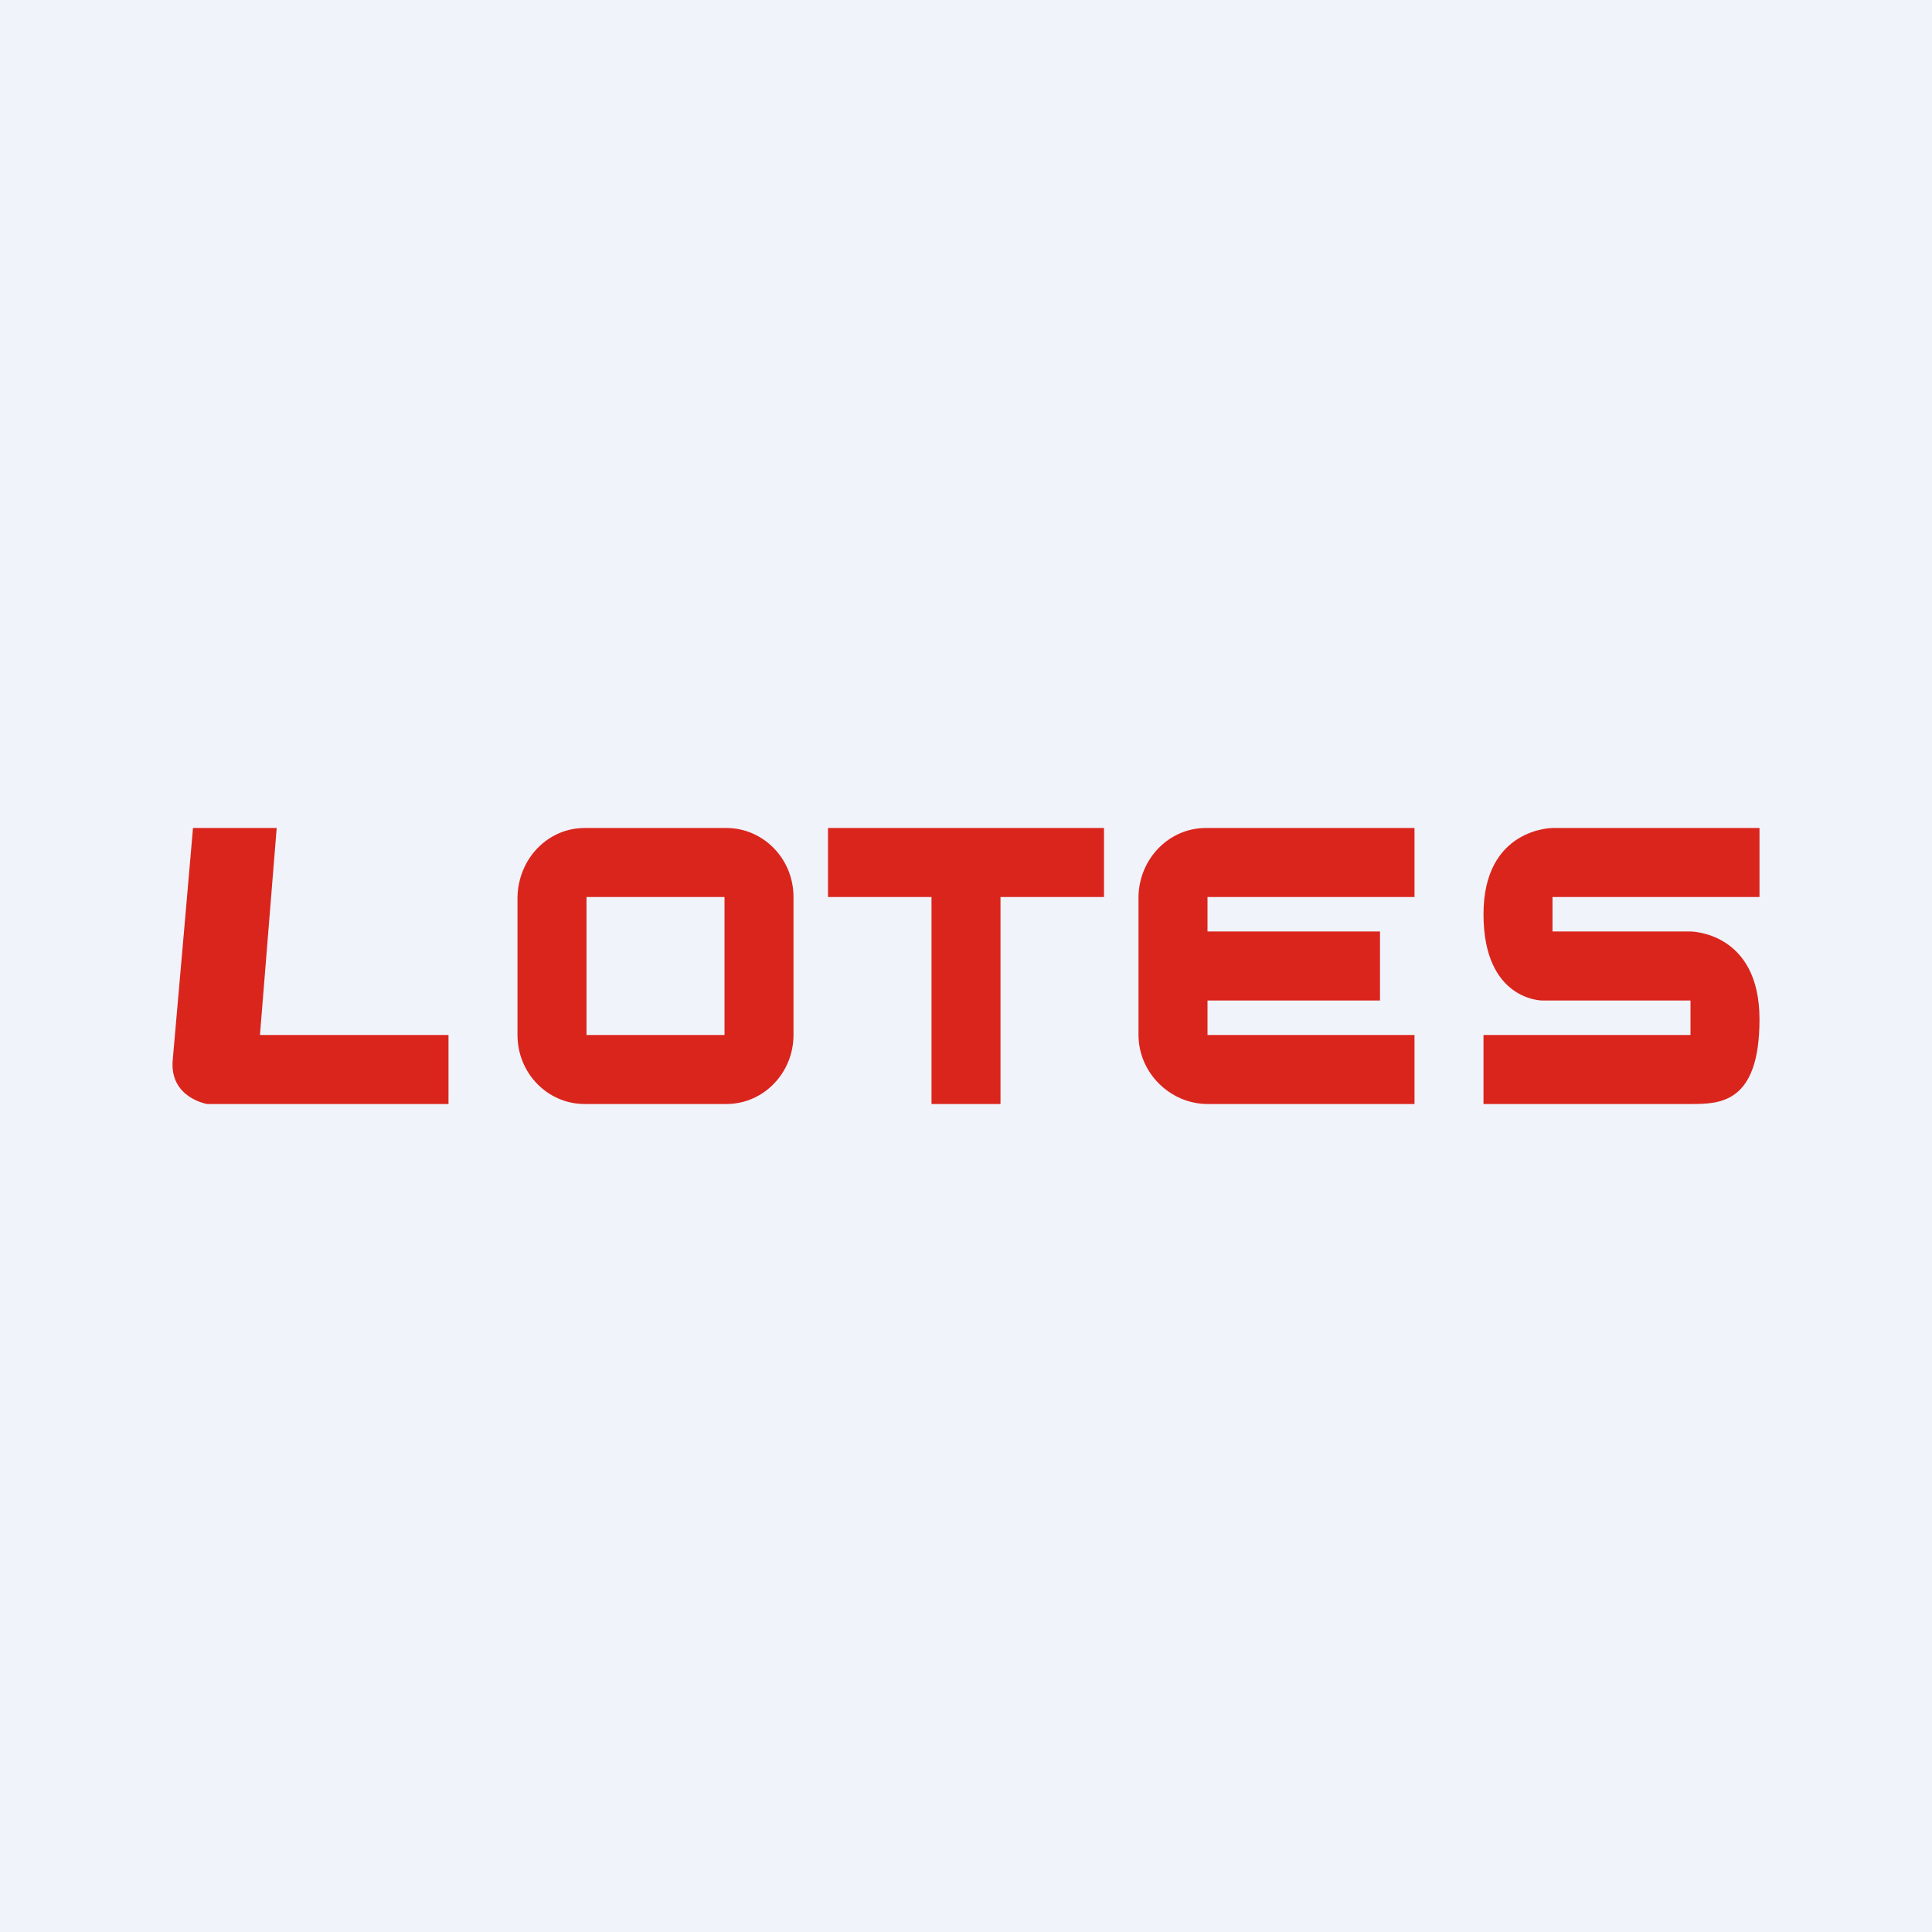 <svg xmlns="http://www.w3.org/2000/svg" width="56" height="56" fill="none"><path fill="#F0F3FA" d="M0 0h56v56H0z"/><path fill="#DA251D" fill-rule="evenodd" d="M5.594 24H8.02l-.485 6H13v2H6.003s-1.098-.18-.996-1.282C5.109 29.59 5.594 24 5.594 24Zm15.463 0h-4.114c-1.06 0-1.918.883-1.943 2v4c0 1.117.883 2 1.943 2h4.114C22.142 32 23 31.09 23 30v-4c0-1.117-.883-2-1.943-2ZM21 26h-4v4h4v-4Zm11-2h-8v2h3v6h2v-6h3v-2Zm2.95 0H41v2h-6v1h5v2h-5v1h6v2h-6c-1.063 0-2-.886-2-2.006V25.98c.025-1.094.886-1.98 1.95-1.98ZM51 24v2h-6v1h4s2 0 2 2.546C51 32 49.835 32 49 32h-6v-2h6v-1h-4.304S43 29 43 26.5s2-2.5 2-2.5h6Z" clip-rule="evenodd"/></svg>